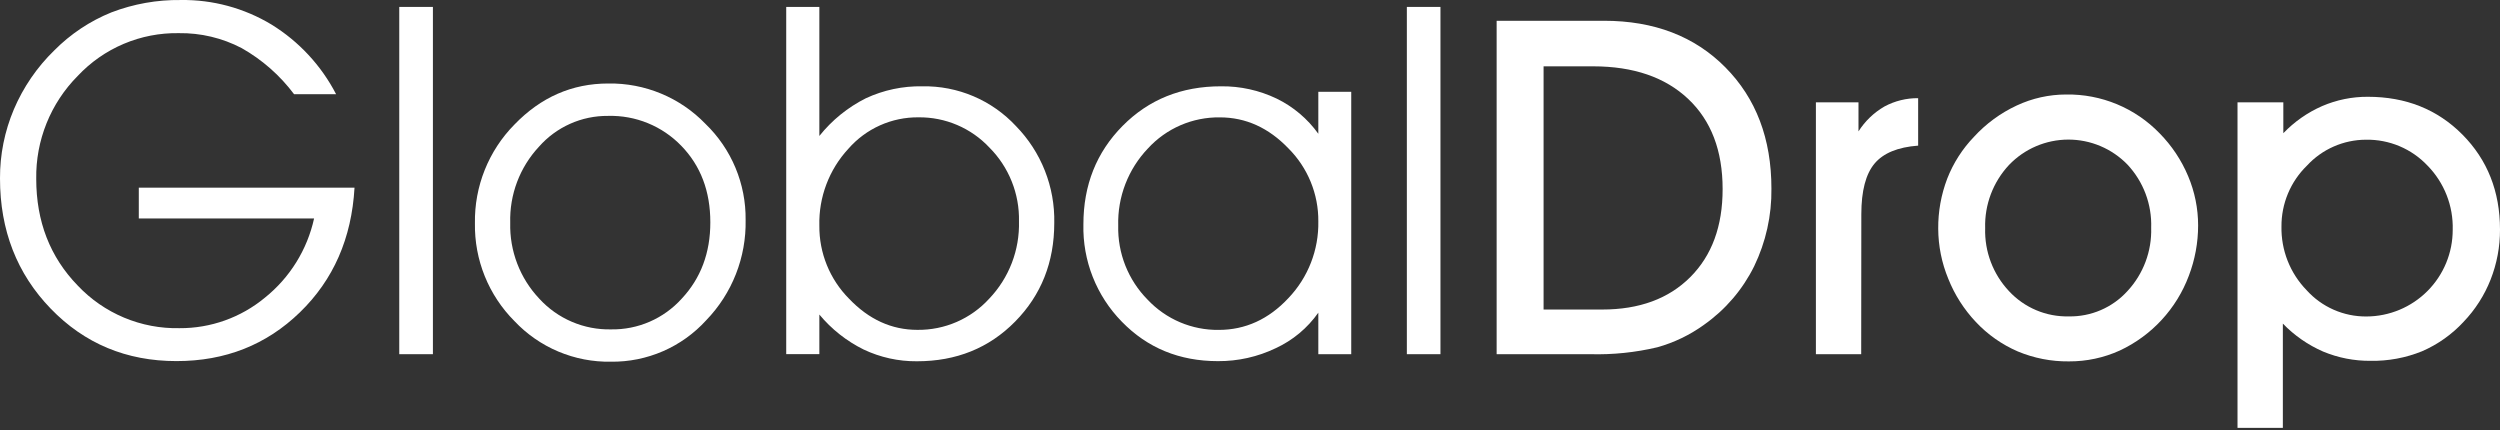 <svg xmlns="http://www.w3.org/2000/svg" width="250" height="43" viewBox="0 0 250 43" fill="none"><rect x="0" y="0" width="250" height="43" fill="#333333" stroke="none"/><path d="M13.88 18.77H35.452C35.164 23.826 33.343 27.981 29.99 31.234C26.636 34.487 22.521 36.112 17.646 36.109C12.641 36.109 8.449 34.36 5.07 30.863C1.69 27.365 0 23.025 0 17.842C-0.01 15.471 0.462 13.123 1.385 10.939C2.329 8.72 3.706 6.712 5.436 5.032C7.06 3.395 8.999 2.105 11.136 1.24C13.35 0.391 15.706 -0.029 18.078 0.002C21.267 -0.044 24.405 0.804 27.138 2.448C29.888 4.141 32.126 6.552 33.61 9.42H29.407C27.997 7.536 26.211 5.965 24.161 4.808C22.226 3.797 20.07 3.284 17.888 3.315C15.995 3.282 14.116 3.646 12.373 4.384C10.629 5.122 9.06 6.218 7.766 7.599C6.424 8.952 5.366 10.559 4.655 12.326C3.944 14.093 3.593 15.985 3.624 17.889C3.624 22.149 5.005 25.703 7.766 28.55C9.071 29.934 10.651 31.028 12.405 31.763C14.159 32.498 16.047 32.857 17.948 32.817C21.064 32.836 24.086 31.757 26.486 29.771C28.984 27.769 30.721 24.972 31.409 21.846H13.88V18.77Z" fill="white"></path><path d="M39.926 35.419V0.692H43.291V35.419H39.926Z" fill="white"></path><path d="M47.493 22.325C47.462 20.498 47.796 18.684 48.476 16.988C49.155 15.292 50.166 13.749 51.45 12.449C54.09 9.716 57.215 8.35 60.825 8.35C62.634 8.32 64.43 8.663 66.102 9.356C67.773 10.049 69.284 11.078 70.541 12.38C71.833 13.625 72.856 15.121 73.547 16.776C74.239 18.432 74.584 20.211 74.562 22.005C74.597 23.851 74.268 25.686 73.593 27.404C72.918 29.123 71.91 30.691 70.627 32.019C69.422 33.347 67.948 34.404 66.304 35.119C64.659 35.835 62.881 36.193 61.088 36.17C59.286 36.201 57.497 35.856 55.835 35.156C54.174 34.456 52.677 33.417 51.441 32.105C50.161 30.823 49.153 29.296 48.475 27.616C47.796 25.936 47.463 24.136 47.493 22.325ZM51.023 22.277C50.949 25.093 51.995 27.824 53.931 29.87C54.84 30.864 55.95 31.651 57.189 32.18C58.427 32.709 59.764 32.968 61.11 32.938C62.437 32.961 63.754 32.698 64.971 32.169C66.189 31.64 67.279 30.856 68.168 29.87C70.081 27.828 71.036 25.281 71.033 22.23C71.033 19.126 70.067 16.578 68.134 14.585C67.186 13.603 66.045 12.83 64.782 12.314C63.519 11.799 62.163 11.552 60.799 11.59C59.495 11.578 58.203 11.847 57.012 12.379C55.821 12.91 54.758 13.692 53.896 14.671C51.976 16.73 50.944 19.463 51.023 22.277Z" fill="white"></path><path d="M81.935 0.692V13.597C83.195 12.018 84.781 10.731 86.586 9.826C88.355 9.004 90.288 8.595 92.238 8.631C93.991 8.6 95.731 8.938 97.344 9.624C98.957 10.311 100.407 11.329 101.601 12.613C102.849 13.892 103.831 15.406 104.488 17.069C105.145 18.731 105.465 20.507 105.427 22.294C105.427 26.221 104.123 29.508 101.514 32.157C98.906 34.806 95.631 36.129 91.69 36.127C89.847 36.142 88.023 35.739 86.358 34.949C84.655 34.107 83.148 32.916 81.935 31.454V35.415H78.622V0.692H81.935ZM81.935 22.562C81.922 23.916 82.177 25.259 82.687 26.514C83.196 27.768 83.95 28.909 84.904 29.87C86.885 31.947 89.163 32.986 91.738 32.986C93.089 33.002 94.428 32.733 95.667 32.194C96.906 31.656 98.016 30.861 98.926 29.862C99.906 28.833 100.673 27.621 101.183 26.295C101.693 24.969 101.936 23.555 101.898 22.135C101.928 20.768 101.681 19.41 101.172 18.142C100.663 16.873 99.904 15.72 98.939 14.753C98.031 13.786 96.933 13.018 95.714 12.499C94.494 11.979 93.18 11.718 91.854 11.733C90.526 11.719 89.211 11.992 88 12.536C86.788 13.079 85.708 13.878 84.835 14.878C82.906 16.965 81.866 19.721 81.935 22.562Z" fill="white"></path><path d="M131.832 31.268C130.75 32.806 129.281 34.031 127.574 34.819C125.77 35.684 123.793 36.127 121.792 36.114C117.944 36.114 114.74 34.798 112.18 32.166C110.922 30.883 109.934 29.361 109.274 27.69C108.615 26.019 108.297 24.233 108.34 22.437C108.34 18.511 109.647 15.227 112.262 12.587C114.876 9.947 118.155 8.628 122.099 8.631C124.02 8.608 125.922 9.027 127.656 9.856C129.319 10.663 130.755 11.873 131.832 13.377V9.183H135.124V35.419H131.832V31.268ZM131.832 22.135C131.843 20.783 131.585 19.443 131.073 18.192C130.561 16.941 129.806 15.804 128.851 14.848C126.863 12.774 124.574 11.737 121.982 11.737C120.632 11.719 119.293 11.987 118.053 12.523C116.814 13.059 115.702 13.851 114.79 14.848C113.811 15.874 113.045 17.084 112.535 18.408C112.026 19.732 111.783 21.144 111.822 22.562C111.789 23.931 112.033 25.293 112.538 26.566C113.044 27.838 113.801 28.996 114.764 29.97C115.675 30.938 116.777 31.706 118 32.226C119.223 32.746 120.541 33.006 121.87 32.99C124.539 32.99 126.865 31.928 128.846 29.806C130.812 27.741 131.885 24.985 131.832 22.135Z" fill="white"></path><path d="M140.685 35.419V0.692H144.046V35.419H140.685Z" fill="white"></path><path d="M159.03 35.419H149.664V2.077H160.402C165.413 2.077 169.455 3.627 172.53 6.728C175.605 9.829 177.142 13.873 177.142 18.86C177.177 21.548 176.586 24.206 175.416 26.626C174.263 28.957 172.546 30.964 170.42 32.464C169.003 33.493 167.413 34.26 165.726 34.729C163.533 35.248 161.283 35.48 159.03 35.419ZM154.358 30.953H160.221C163.931 30.953 166.867 29.873 169.027 27.713C171.187 25.553 172.265 22.618 172.262 18.908C172.262 15.059 171.112 12.052 168.811 9.886C166.51 7.72 163.346 6.636 159.319 6.633H154.358V30.953Z" fill="white"></path><path d="M186.12 35.419H181.59V10.231H185.849V13.139C186.499 12.115 187.387 11.262 188.437 10.654C189.474 10.094 190.637 9.806 191.815 9.817V14.563C189.785 14.713 188.331 15.311 187.454 16.358C186.576 17.405 186.136 19.089 186.133 21.41L186.12 35.419Z" fill="white"></path><path d="M193.822 22.868C193.808 21.158 194.114 19.461 194.723 17.863C195.33 16.309 196.237 14.89 197.394 13.687C198.6 12.37 200.054 11.304 201.674 10.55C203.221 9.826 204.909 9.45 206.618 9.45C208.359 9.423 210.086 9.754 211.694 10.422C213.301 11.09 214.754 12.081 215.963 13.333C217.178 14.567 218.146 16.021 218.815 17.617C219.474 19.175 219.812 20.849 219.812 22.54C219.812 24.261 219.498 25.968 218.884 27.575C217.65 30.875 215.172 33.559 211.981 35.052C210.381 35.778 208.643 36.149 206.886 36.139C205.133 36.158 203.395 35.819 201.777 35.143C200.194 34.46 198.768 33.458 197.588 32.2C196.405 30.949 195.469 29.485 194.831 27.886C194.172 26.295 193.83 24.59 193.822 22.868ZM198.516 22.821C198.481 23.976 198.674 25.127 199.084 26.208C199.494 27.289 200.113 28.278 200.906 29.12C201.666 29.938 202.591 30.585 203.619 31.019C204.648 31.454 205.757 31.665 206.873 31.639C207.976 31.661 209.07 31.446 210.083 31.009C211.096 30.573 212.004 29.924 212.745 29.107C214.337 27.391 215.189 25.117 215.118 22.778C215.157 21.62 214.967 20.466 214.56 19.381C214.153 18.297 213.536 17.303 212.745 16.457C211.975 15.664 211.054 15.034 210.036 14.605C209.017 14.175 207.923 13.956 206.818 13.959C205.713 13.962 204.62 14.188 203.604 14.623C202.588 15.058 201.671 15.694 200.906 16.491C199.309 18.197 198.45 20.464 198.516 22.799V22.821Z" fill="white"></path><path d="M228.285 32.36V42.788H223.751V10.231H228.333V13.32C229.436 12.17 230.756 11.247 232.216 10.607C233.659 9.986 235.214 9.67 236.785 9.679C240.587 9.679 243.74 10.939 246.242 13.458C248.744 15.978 249.997 19.142 250 22.95C250.007 24.666 249.688 26.367 249.059 27.964C248.44 29.534 247.521 30.968 246.354 32.187C245.187 33.447 243.771 34.449 242.195 35.13C240.564 35.79 238.816 36.114 237.057 36.083C235.428 36.098 233.814 35.782 232.311 35.156C230.799 34.496 229.431 33.547 228.285 32.36ZM228.147 22.648C228.124 23.823 228.334 24.991 228.765 26.084C229.196 27.177 229.84 28.173 230.658 29.016C231.413 29.853 232.337 30.52 233.368 30.973C234.4 31.427 235.516 31.657 236.642 31.648C238.937 31.641 241.135 30.723 242.753 29.096C244.371 27.469 245.277 25.266 245.271 22.972C245.303 21.789 245.096 20.611 244.663 19.51C244.23 18.409 243.58 17.405 242.752 16.561C241.962 15.724 241.007 15.062 239.947 14.616C238.886 14.171 237.745 13.951 236.595 13.972C235.487 13.974 234.39 14.204 233.376 14.65C232.361 15.095 231.449 15.746 230.697 16.561C229.882 17.353 229.236 18.302 228.798 19.35C228.36 20.398 228.138 21.525 228.147 22.661V22.648Z" fill="white"></path></svg>